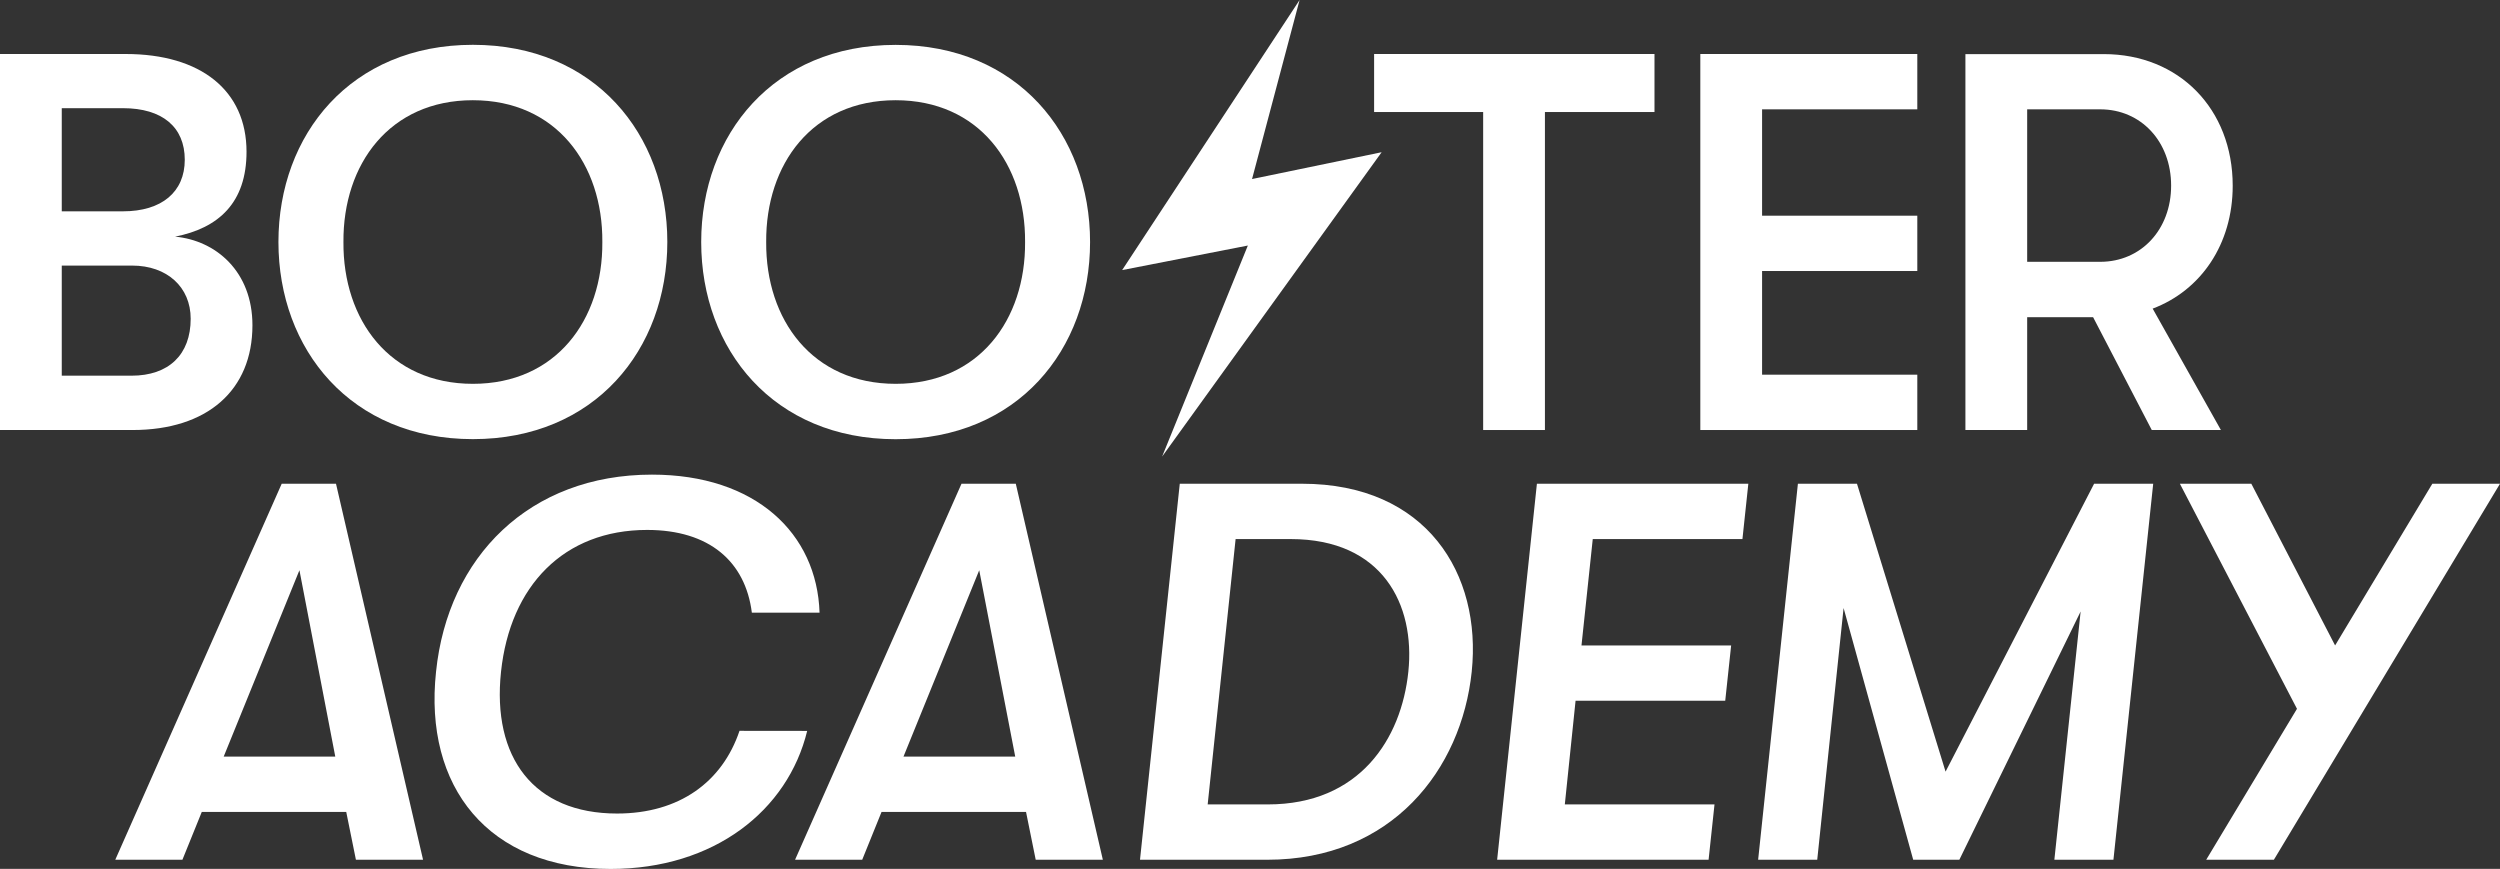 <svg xmlns="http://www.w3.org/2000/svg" id="Calque_1" data-name="Calque 1" viewBox="0 0 976.36 339.33"><rect x="0" y="0" width="976.36" height="339.33" fill="#333333" stroke="none"/><defs><style>.cls-1{fill:#fff;}</style></defs><polygon class="cls-1" points="453.86 178.31 539.59 59.45 488.98 69.92 507.55 0 438.25 105.48 487.34 95.89 453.86 178.31"></polygon><path class="cls-1" d="M215.66,261.67l-65,146.85h26.22l7.56-18.67h56.42l3.78,18.67h26.22l-34-146.85ZM193,368.24l29.58-72.79,14,72.79Z" transform="translate(-105.64 -72.75)"></path><path class="cls-1" d="M394.45,358.17c-6.71,19.93-23.49,32.3-47.83,32.3-32.51,0-48.88-21.81-45.31-55.38s24.54-55.38,57.06-55.38c24.33,0,38.39,12.38,40.9,32.31h26.44c-1-31-25-53.91-65.45-53.91-47.83,0-79.72,32.09-84.33,77-4.83,44.9,20.35,77,68.17,77,40.49,0,69.23-22.86,76.78-53.91Z" transform="translate(-105.64 -72.75)"></path><path class="cls-1" d="M481.15,261.67l-65,146.85h26.22l7.55-18.67h56.43l3.78,18.67h26.22l-34-146.85ZM458.49,368.24l29.58-72.79,14.06,72.79Z" transform="translate(-105.64 -72.75)"></path><path class="cls-1" d="M614.13,261.67H566.39L550.86,408.52h49.72c48.67,0,75.85-35.25,79.83-73.43S662.79,261.67,614.13,261.67Zm41.53,73.42c-2.73,26.23-19,51.82-54.87,51.82h-23.5L588.2,283.28h21.52C645.59,283.28,658.39,308.87,655.66,335.09Z" transform="translate(-105.64 -72.75)"></path><polygon class="cls-1" points="584.7 335.77 667.28 335.77 669.59 314.16 611.13 314.16 615.33 273.67 673.78 273.67 676.09 252.07 617.64 252.07 622.04 210.53 680.5 210.53 682.8 188.92 600.23 188.92 584.7 335.77"></polygon><polygon class="cls-1" points="949.93 188.92 911.96 252.07 879.24 188.92 851.34 188.92 897.07 276.82 861.62 335.77 888.05 335.77 976.36 188.92 949.93 188.92"></polygon><polygon class="cls-1" points="759.83 301.36 725.23 188.92 702.16 188.92 686.63 335.77 709.71 335.77 719.99 237.59 720 237.44 747.19 335.77 765.21 335.77 812.58 238.81 802.32 335.77 825.39 335.77 840.92 188.92 817.84 188.92 759.83 301.36"></polygon><path class="cls-1" d="M204.23,199.78c0-21-14.27-33.14-30.21-34.61,17-3.36,27.9-13.22,27.9-33.15,0-23.91-17.83-38.18-47.2-38.18H105.64V240.69h51.81C186.61,240.69,204.23,225.16,204.23,199.78ZM129.76,115h23.91c15.32,0,24.13,7.34,24.13,20.14,0,12.59-9,20.14-24.13,20.14H129.76Zm0,104.47v-43h27.48c13.63,0,22.87,8.39,22.87,20.76,0,14.06-8.61,22.24-23.08,22.24Z" transform="translate(-105.64 -72.75)"></path><path class="cls-1" d="M290.32,244.25c47.62,0,75.94-35,75.94-77s-28.32-77-75.94-77-75.94,35-75.94,77S242.7,244.25,290.32,244.25Zm0-132.36c32.51,0,50.77,25,50.56,55.38.21,30.41-18.05,55.38-50.56,55.38s-50.77-25-50.55-55.38C239.55,136.85,257.81,111.89,290.32,111.89Z" transform="translate(-105.64 -72.75)"></path><path class="cls-1" d="M455.43,90.28c-47.62,0-75.94,35-75.94,77s28.32,77,75.94,77,75.93-35,75.93-77S503,90.28,455.43,90.28Zm0,132.37c-32.52,0-50.77-25-50.56-55.38-.21-30.42,18-55.38,50.56-55.38s50.76,25,50.55,55.38C506.19,197.68,487.94,222.65,455.43,222.65Z" transform="translate(-105.64 -72.75)"></path><polygon class="cls-1" points="603.36 167.94 603.36 43.75 646.15 43.75 646.15 21.09 536.65 21.09 536.65 43.75 579.24 43.75 579.24 167.94 603.36 167.94"></polygon><polygon class="cls-1" points="748.79 146.33 688.17 146.33 688.17 105.84 748.79 105.84 748.79 84.24 688.17 84.24 688.17 42.7 748.79 42.7 748.79 21.09 664.05 21.09 664.05 167.94 748.79 167.94 748.79 146.33"></polygon><path class="cls-1" d="M897.34,196.63h25.75L946,240.69h27l-26.65-47.41c18.88-7.13,31.26-25.18,31.26-48,0-30-21-51.4-50.35-51.4H873.22V240.69h24.12Zm0-81.18h28.53c15.94,0,27.69,12.59,27.69,29.79S941.81,175,925.87,175H897.34Z" transform="translate(-105.64 -72.75)"></path></svg>
